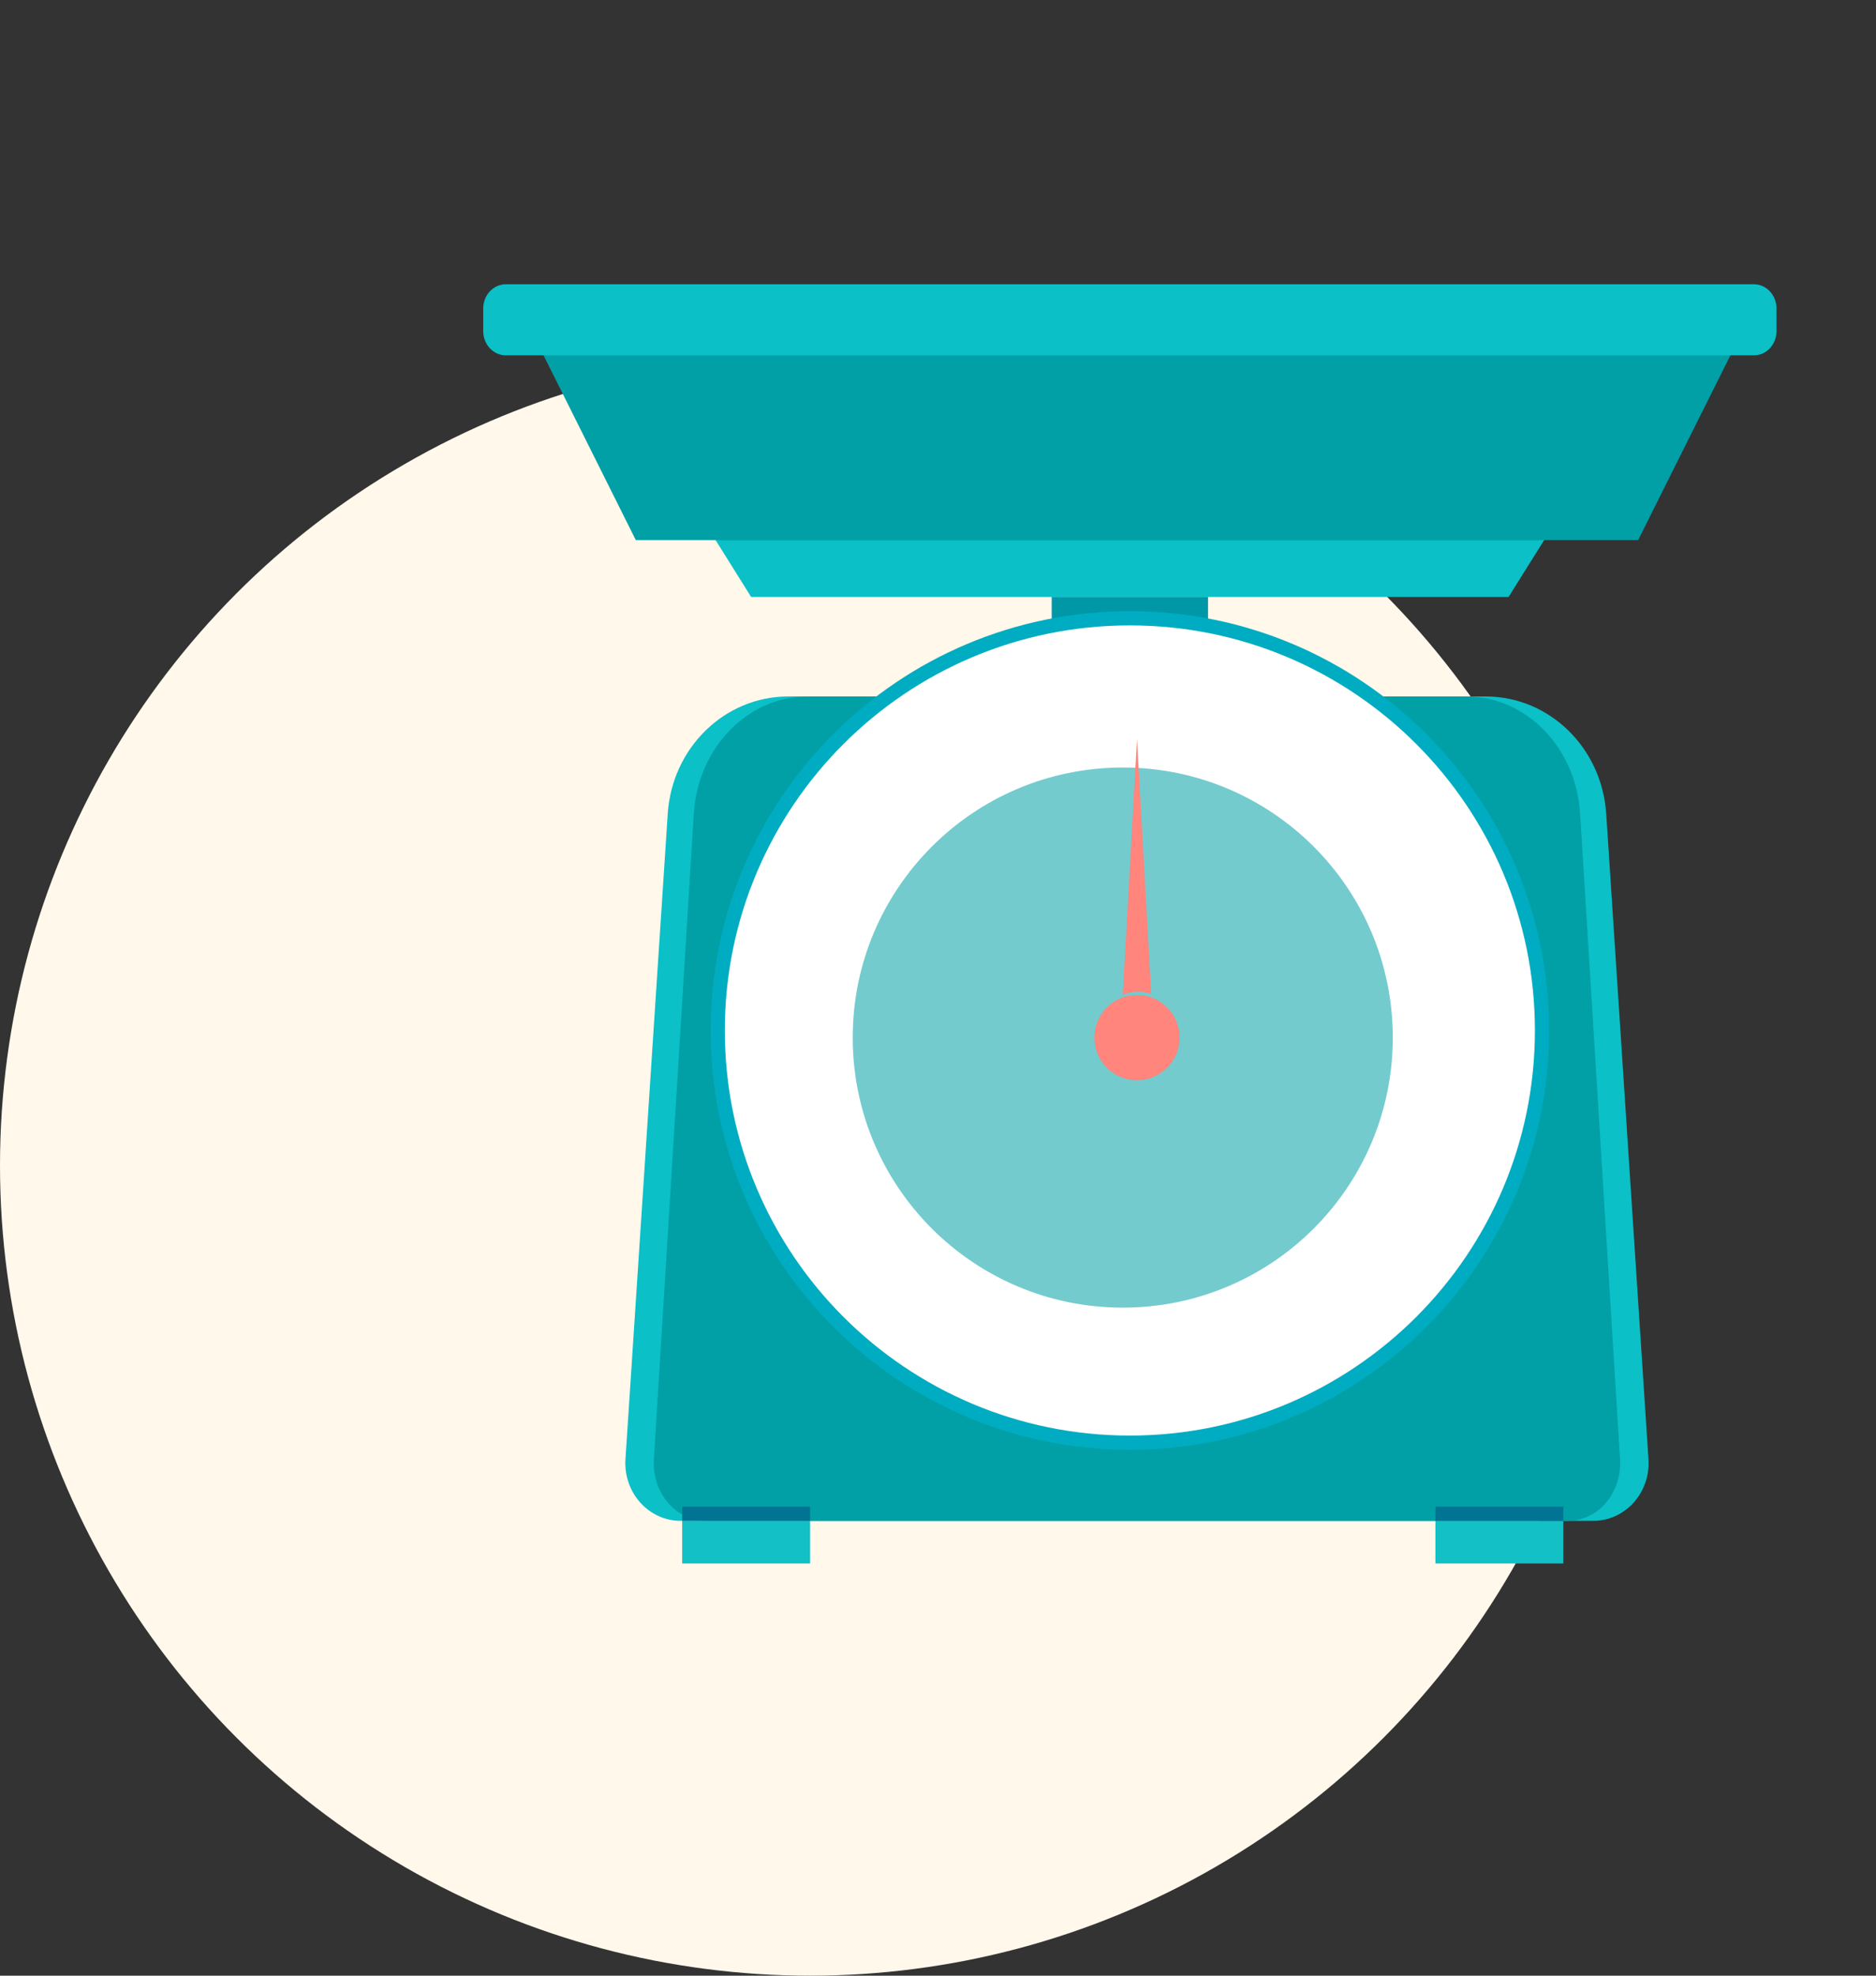 <?xml version="1.0" encoding="UTF-8"?>
<svg width="132px" height="139px" viewBox="0 0 132 139" version="1.1" xmlns="http://www.w3.org/2000/svg" xmlns:xlink="http://www.w3.org/1999/xlink">
    <rect x="0" y="0" width="132" height="139" fill="#333333" stroke="none"/>
    <!-- Generator: Sketch 62 (91390) - https://sketch.com -->
    <title>Artboard Copy 5</title>
    <desc>Created with Sketch.</desc>
    <g id="Artboard-Copy-5" stroke="none" stroke-width="1" fill="none" fill-rule="evenodd">
        <g id="Group-3" transform="translate(0, 20)">
            <circle id="Oval" fill="#FFF8EB" cx="57" cy="62" r="57"></circle>
            <g id="Group" transform="translate(34, 0)">
                <polygon id="Fill-4" fill="#12C0C6" points="67 90 76 90 76 87 67 87"></polygon>
                <path d="M45.5,23.537 C47.382,23.537 49.221,23.697 51,24 L51,22 L40,22 L40,24 C41.779,23.697 43.618,23.537 45.5,23.537" id="Fill-5" fill="#0097A7"></path>
                <polygon id="Fill-6" fill="#00838F" points="40 22 51 22 51 21 40 21"></polygon>
                <path d="M72.147,22 L18.853,22 L16.096,17.594 C15.966,17.47 15.968,17.32 16.101,17.197 C16.233,17.075 16.476,17 16.739,17 L74.261,17 C74.524,17 74.767,17.075 74.9,17.197 C75.032,17.32 75.034,17.47 74.904,17.594 L72.147,22" id="Fill-7" fill="#0BC0C7"></path>
                <path d="M74.9,17.123 C74.767,17.047 74.524,17 74.261,17 L16.739,17 C16.476,17 16.233,17.047 16.101,17.123 C15.968,17.199 15.966,17.293 16.096,17.37 L16.728,18 L74.272,18 L74.904,17.37 C75.034,17.293 75.032,17.199 74.9,17.123" id="Fill-8" fill="#0097A7"></path>
                <path d="M81.991,82.667 C82.065,83.788 81.688,84.891 80.952,85.712 C80.216,86.534 79.186,87 78.108,87 L13.892,87 C12.814,87 11.784,86.534 11.048,85.712 C10.312,84.891 9.935,83.788 10.009,82.667 L12.984,37.251 C13.288,32.606 16.991,29 21.458,29 L70.542,29 C75.009,29 78.713,32.606 79.017,37.251 L81.991,82.667" id="Fill-9" fill="#0BC0C7"></path>
                <path d="M79.991,82.667 C80.061,83.788 79.706,84.891 79.011,85.712 C78.315,86.534 77.342,87 76.324,87 L15.676,87 C14.658,87 13.685,86.534 12.99,85.712 C12.295,84.891 11.939,83.788 12.009,82.667 L14.818,37.251 C15.105,32.606 18.603,29 22.821,29 L69.179,29 C73.397,29 76.895,32.606 77.183,37.251 L79.991,82.667" id="Fill-10" fill="#01A0A6"></path>
                <path d="M75,52.5 C75,68.792 61.792,82 45.5,82 C29.207,82 16,68.792 16,52.5 C16,36.207 29.207,23 45.5,23 C61.792,23 75,36.207 75,52.5" id="Fill-11" fill="#00ACC1"></path>
                <path d="M74,52.5 C74,68.24 61.24,81 45.5,81 C29.76,81 17,68.24 17,52.5 C17,36.76 29.76,24 45.5,24 C61.24,24 74,36.76 74,52.5" id="Fill-12" fill="#FFFFFF"></path>
                <path d="M64,53 C64,63.493 55.493,72 45,72 C34.507,72 26,63.493 26,53 C26,42.506 34.507,34 45,34 C55.493,34 64,42.506 64,53" id="Fill-13" fill="#01A0A6" opacity="0.55"></path>
                <polygon id="Fill-14" fill="#12C0C6" points="14 90 23 90 23 87 14 87"></polygon>
                <polygon id="Fill-15" fill="#007492" points="14 87 23 87 23 86 14 86"></polygon>
                <path d="M76,88 L76,88 L76,87 L76,87 L76,88 M67,88 L67,87 L67,88" id="Fill-16" fill="#00ACC1"></path>
                <polyline id="Fill-17" fill="#007492" points="76 87 67 87 67 86 76 86 76 87"></polyline>
                <path d="M81.263,18 L10.737,18 L4.136,4.781 C3.952,4.411 3.955,3.959 4.143,3.592 C4.332,3.226 4.678,3 5.052,3 L86.948,3 C87.322,3 87.668,3.226 87.857,3.592 C88.045,3.959 88.048,4.411 87.864,4.781 L81.263,18" id="Fill-18" fill="#01A0A6"></path>
                <path d="M91,3.294 C91,4.236 90.288,5 89.41,5 L1.59,5 C0.712,5 0,4.236 0,3.294 L0,1.707 C0,0.764 0.712,0 1.59,0 L89.41,0 C90.288,0 91,0.764 91,1.707 L91,3.294" id="Fill-19" fill="#0BC0C7"></path>
                <path d="M49,53 C49,54.657 47.657,56 46,56 C44.343,56 43,54.657 43,53 C43,51.343 44.343,50 46,50 C47.657,50 49,51.343 49,53" id="Fill-20" fill="#FF857D"></path>
                <path d="M46.086,49.765 C46.408,49.765 46.715,49.825 47,49.931 L46.002,32 L45,50 C45.332,49.85 45.699,49.765 46.086,49.765" id="Fill-23" fill="#FF857D"></path>
            </g>
        </g>
    </g>
</svg>